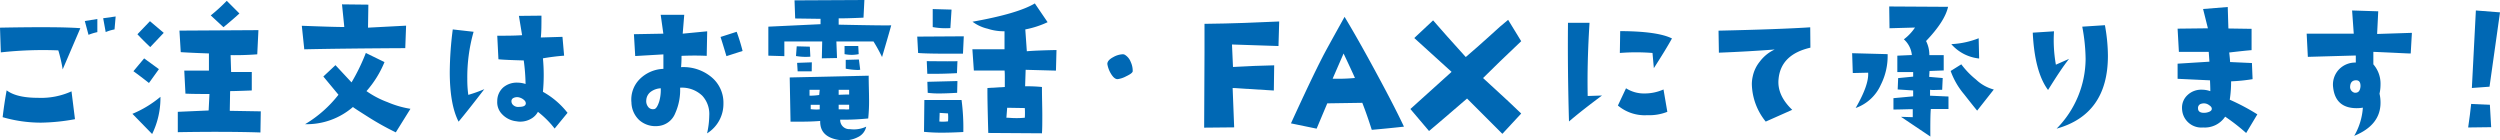 <svg xmlns="http://www.w3.org/2000/svg" width="424.78" height="23.79" viewBox="0 0 424.78 23.79"><defs><style>.cls-1{fill:#0068b4;}</style></defs><title>contact_img02</title><g id="レイヤー_2" data-name="レイヤー 2"><g id="コンテンツ"><path class="cls-1" d="M13.65,4.79l-3,7a24.8,24.8,0,0,0-.74-3.23,65.54,65.54,0,0,0-9.77.34L0,4.7Q10,4.51,13.65,4.79Zm-.91,15.46a33.86,33.86,0,0,1-5.8.59,23.41,23.41,0,0,1-6.49-.93c.19-1.62.42-3.14.68-4.56,1.12.85,2.89,1.27,5.33,1.27a12.47,12.47,0,0,0,5.69-1.1Zm3.8-14.79a8.53,8.53,0,0,0-1.5.46l-.63-2.35,2.13-.34ZM19.65,2.8,19.46,5a7,7,0,0,0-1.5.45l-.43-2.35Z"/><path class="cls-1" d="M27.26,16.45a13.9,13.9,0,0,1-1.41,6.32L22.5,19.34A18.4,18.4,0,0,0,27.26,16.45ZM27,11.75,25.31,14.1q-1.5-1.18-2.64-2l1.82-2.18Zm.82-6.17L25.53,8c-.83-.78-1.55-1.5-2.18-2.18L25.48,3.6ZM44.31,18.92l-.06,3.59c-2-.07-4.56-.11-7.5-.11q-3,0-6.54.06V19l5.24-.23.14-2.8c-1.44,0-2.8,0-4.08-.06L31.31,12l4.19,0,0-2.92c-2.1-.07-3.69-.15-4.79-.22l-.22-3.66,13.42-.08-.2,4.11c-1.47.11-3,.16-4.53.14l.09,2.86,2.26,0c.59,0,1,0,1.25,0l0,3.14c-2,.08-3.19.11-3.68.11l-.06,3.35ZM40.68,2.29c-.92.84-1.83,1.61-2.71,2.33l-2.16-2A29.85,29.85,0,0,0,38.53.14Z"/><path class="cls-1" d="M69,4.36l-.14,3.82q-10.9.06-17.16.2l-.42-4c4.43.17,6.84.23,7.22.2L58.11.74l4.48.05L62.53,4.7Zm.74,14.13-2.49,4a46.94,46.94,0,0,1-4.9-2.75c-1.47-.93-2.27-1.45-2.38-1.56a12,12,0,0,1-8.13,2.92,20.5,20.5,0,0,0,5.67-5L54.94,13,57,11.07,59.73,14a33.42,33.42,0,0,0,2.43-5l3.17,1.55a17.47,17.47,0,0,1-3.06,4.93,15.5,15.5,0,0,0,3.56,1.87A16.54,16.54,0,0,0,69.75,18.49Z"/><path class="cls-1" d="M82.29,15.15q-2.87,3.74-4.37,5.52-1.5-2.91-1.5-8.46A58.52,58.52,0,0,1,76.93,5l3.54.4a28.14,28.14,0,0,0-1.07,8,18.79,18.79,0,0,0,.17,2.72A23.48,23.48,0,0,0,82.29,15.15Zm14.16,4-2.21,2.69A16,16,0,0,0,91.4,19a2.93,2.93,0,0,1-1,1.08,3.71,3.71,0,0,1-2,.59,3.36,3.36,0,0,1-.63-.06,3.93,3.93,0,0,1-2.52-1.27,2.89,2.89,0,0,1-.76-2.18,3.06,3.06,0,0,1,1.07-2.35,3.57,3.57,0,0,1,2.33-.77,4.62,4.62,0,0,1,1.41.23,32.89,32.89,0,0,0-.31-4c-2.27-.06-3.7-.13-4.3-.2l-.2-4c1.51,0,2.91,0,4.22-.09l-.54-3.28L92,2.66c0,1.51,0,2.75-.11,3.71l3.68-.11.28,3.2q-1.75.13-3.6.45a30.24,30.24,0,0,1,0,5.69A13.79,13.79,0,0,1,96.45,19.2Zm-7.11-1.58c0-.21-.09-.42-.37-.64a2,2,0,0,0-.91-.41,1.42,1.42,0,0,0-.78.11.6.6,0,0,0-.38.6.88.88,0,0,0,.38.69,1.23,1.23,0,0,0,.92.24C88.9,18.15,89.28,18,89.34,17.62Z"/><path class="cls-1" d="M122.92,17.59a5.88,5.88,0,0,1-2.78,5.07,14.1,14.1,0,0,0,.37-3,4.57,4.57,0,0,0-1.19-3.4,5,5,0,0,0-3.76-1.36,9.63,9.63,0,0,1-.83,4.34,3.44,3.44,0,0,1-3,2.18,4.16,4.16,0,0,1-3.1-1,4.23,4.23,0,0,1-1.34-3,4.91,4.91,0,0,1,1.37-3.94,6,6,0,0,1,4.06-1.78l0-2.46-4.79.28-.22-3.71,5-.09-.45-3.2h4L116,5.72l4.16-.4-.08,4.17c-1.19-.06-2.62-.07-4.28,0,0,.45,0,1.09-.08,1.92a7.44,7.44,0,0,1,5,1.56A5.63,5.63,0,0,1,122.92,17.59ZM112.27,15a3.13,3.13,0,0,0-1.62.54,1.91,1.91,0,0,0-.84,1.47,1.58,1.58,0,0,0,.29,1.11,1,1,0,0,0,1,.42c.34,0,.64-.47.91-1.3A7.13,7.13,0,0,0,112.27,15Zm13.9-6.34-2.74.88c-.45-1.52-.79-2.6-1-3.26l2.74-.88A32.52,32.52,0,0,1,126.17,8.64Z"/><path class="cls-1" d="M151.43,4.3q-.5,1.82-1.56,5.39a27.3,27.3,0,0,0-1.45-2.64h-6.31l.11,2.81-2.58.05.06-2.86-6.43,0V9.54l-2.72-.08,0-4.93,8.87-.42V3.2l-4.31-.06L135,.06,146.87,0l-.15,3c-2.2.1-3.61.13-4.22.11V4.19C147.81,4.3,150.78,4.34,151.43,4.3Zm-3.83,8.56c0,1.47.06,2.73.06,3.79a28.72,28.72,0,0,1-.14,3.48c-1.51.14-2.71.2-3.6.2-.47,0-.86,0-1.16,0a1.54,1.54,0,0,0,1.64,1.61,4.94,4.94,0,0,0,2.78-.42,2.54,2.54,0,0,1-1.42,1.78,4.81,4.81,0,0,1-2.29.54,6.35,6.35,0,0,1-1.22-.11c-2-.4-2.93-1.46-2.89-3.18-.92.08-2,.12-3.17.12l-1.87,0-.14-7.51Zm-9.91-3.23a9.66,9.66,0,0,1-2.44-.11l.12-1.65,2.23.06Zm.23,2.49-1.39,0q-.63,0-1,0l-.09-1.44,2.5-.09Zm1.36,3.14h-1.73l0,1a11,11,0,0,0,1.64-.12Zm0,3.32v-.77h-1.53l0,.74a9.63,9.63,0,0,0,1,.06A4.91,4.91,0,0,0,139.25,18.58Zm5-2.52v-.8h-1.78v.85C143.17,16.08,143.77,16.06,144.26,16.06Zm0,2.52v-.79H142.5v.79l1,0C143.77,18.61,144,18.6,144.26,18.58ZM145.9,9.2a5.93,5.93,0,0,1-1.19.12,6.36,6.36,0,0,1-1.21-.12l0-1.38h2.33Zm.26,2.64a1.5,1.5,0,0,1-.46.05,12.18,12.18,0,0,1-2-.22v-1.5l2.24-.06Z"/><path class="cls-1" d="M163.76,6.17l-.14,2.95Q157.5,9.15,156,9l-.15-2.78Zm-.08,16.26c-1.29.07-2.47.11-3.54.11A29.4,29.4,0,0,1,157,22.4l.06-5.41,6.32,0A36.33,36.33,0,0,1,163.68,22.43Zm-1-12-.08,2c-1.51.08-2.74.11-3.68.11-.55,0-1,0-1.36,0l-.09-2.15C160.45,10.42,162.18,10.43,162.71,10.39Zm0,3.34-.05,2c-1.17.07-2.17.11-3,.11a14.27,14.27,0,0,1-2-.11l-.06-1.87Zm-1-12.14-.2,3.14a12.05,12.05,0,0,1-3-.17l0-3.06Zm-.6,19a7.65,7.65,0,0,0,0-1.36l-1.42-.09-.05,1.47A6.92,6.92,0,0,0,161.07,20.62ZM179.51,8.5,179.42,12l-5.15-.14-.09,2.8a26,26,0,0,1,2.86.12c0,1.85.06,3.43.06,4.75s0,2.35-.06,3.12l-9.12-.06c-.11-3.91-.16-6.45-.14-7.64l2.95-.17c0-.4,0-1,0-1.79s-.05-1.13-.05-1c-1.73,0-3.47,0-5.21,0l-.25-3.62h5.46l0-3.06a8.73,8.73,0,0,1-2.86-.43,6.91,6.91,0,0,1-2.58-1.19q7.72-1.38,10.59-3.11L178,3.77A16.07,16.07,0,0,1,174.21,5l.26,3.71C175.43,8.62,177.11,8.55,179.51,8.5ZM174.13,20a14.48,14.48,0,0,0,0-1.64l-3-.05L171,20c.43,0,.86.06,1.27.06A13.46,13.46,0,0,0,174.13,20Z"/><path class="cls-1" d="M192.46,12.12q-.06.35-1.11.84a4.22,4.22,0,0,1-1.47.49c-.4,0-.79-.36-1.16-1a4.54,4.54,0,0,1-.57-1.58c0-.4.3-.79,1-1.16a3.55,3.55,0,0,1,1.61-.49.75.75,0,0,1,.37.09,2.48,2.48,0,0,1,1,1.23A3.57,3.57,0,0,1,192.46,12.12Z"/><path class="cls-1" d="M217.35,3.65l-.12,4.17-7.9-.26.17,3.82q3.85-.22,7-.28l-.06,4.28-7-.43.26,6.69-5.1.05.06-12.77c0-2.28,0-3.91,0-4.87C209.41,4,213.64,3.82,217.35,3.65Z"/><path class="cls-1" d="M238.55,21.52q-2.93.32-5.47.54-.83-2.61-1.61-4.59l-5.95.09-1.81,4.3-4.36-.9q3.51-7.68,5.38-11.3c.37-.74,1.62-3,3.73-6.8q2.44,4.05,5.61,9.94Q237,18.22,238.55,21.52Zm-8.33-8.27c-.26-.6-.91-2-1.93-4.16l-1.86,4.28A31,31,0,0,0,230.22,13.25Z"/><path class="cls-1" d="M258.47,19.29l-3.2,3.45-6-6c-3.49,3-5.65,4.86-6.46,5.52l-3.17-3.74,7-6.31-6.34-5.75,3.2-3c1.26,1.47,3.12,3.54,5.55,6.23q2.33-2,4-3.52c1.34-1.24,2.41-2.18,3.2-2.8L258.47,7q-4.08,3.86-6.48,6.26Q257.29,18.1,258.47,19.29Z"/><path class="cls-1" d="M272.2,16.23q-3.57,2.65-5.61,4.41-.25-8.84-.17-16.76l3.66,0q-.43,6.77-.31,12.43ZM283.3,19a8.31,8.31,0,0,1-3.4.57,7.08,7.08,0,0,1-5-1.64L276.28,15a5.67,5.67,0,0,0,3.17.88,7.86,7.86,0,0,0,3.2-.68Zm.8-12.49q-1,1.82-3.09,5.07L280.78,9a34.6,34.6,0,0,0-5.55,0l.06-3.71C279.56,5.3,282.49,5.73,284.1,6.54Z"/><path class="cls-1" d="M307.61,8.1c-3.35.77-5.15,2.55-5.41,5.32q-.29,2.74,2.32,5.24l-4.5,2a10.43,10.43,0,0,1-2.36-6.34,5.83,5.83,0,0,1,.15-1.33A5.89,5.89,0,0,1,299,10.48a6.65,6.65,0,0,1,2.55-2.07q-4.55.35-9.49.54L292,5.21q10.33-.23,15.58-.57Z"/><path class="cls-1" d="M320.73,9.2a10.84,10.84,0,0,1-1.16,5.21,7.33,7.33,0,0,1-4.27,3.94c1.51-2.62,2.22-4.61,2.12-6l-2.61.06-.11-3.37Zm10.34,7.2,0,2.12-3,0c-.07.7-.1,2.26-.08,4.68L323,19.85l2,.06c0,.05,0-.19,0-.74v-.62c-.91,0-2,.06-3.28.06l0-1.93,3.35-.31,0-1-2.63-.17.08-1.93,2.55-.25v-.77h-2.69V9.46l2.47-.11a4.12,4.12,0,0,0-1.36-2.67,8.07,8.07,0,0,0,1.89-2l-4.33.12L321,1.1l10,.06q-.54,2.46-3.74,5.81a5.19,5.19,0,0,1,.56,2.4l2.44,0,0,2.6-2.41.09-.06,1,2.3.2-.09,2c-.85,0-1.54.07-2.06,0v1Zm7.7-1.19-2.83,3.59c-.51-.62-1.25-1.55-2.23-2.8a12.69,12.69,0,0,1-2.27-3.94l1.81-1.13a14.08,14.08,0,0,0,2.49,2.58A7,7,0,0,0,338.77,15.21Zm-2.49-5.27a7.27,7.27,0,0,1-4.73-2.44,14.69,14.69,0,0,0,4.65-1Z"/><path class="cls-1" d="M351.56,10c-1,1.26-2.15,3-3.57,5.29q-2.28-3.06-2.6-9.74L349,5.32a23.63,23.63,0,0,0,.32,5.67Zm6.09-5.72a29.45,29.45,0,0,1,.51,5.21q0,9.93-8.72,12.37A17,17,0,0,0,354.37,10a30.9,30.9,0,0,0-.57-5.47Z"/><path class="cls-1" d="M383.55,19.43l-1.9,3.17a33.53,33.53,0,0,0-3.57-2.78,4.15,4.15,0,0,1-3.74,1.84,3.28,3.28,0,0,1-3.51-2.57,4.2,4.2,0,0,1-.08-.77,2.89,2.89,0,0,1,.95-2.18,3.37,3.37,0,0,1,2.42-.9,4.37,4.37,0,0,1,1.44.25c0-.91-.05-1.52-.05-1.84L370,13.39l0-2.57,5.41-.34-.12-1.67h-5.07L370,4.87l5.15-.06-.82-3.28,4.19-.34.11,3.65,3.94.06V8.52c-.76.06-2,.19-3.8.4q.12,1,.15,1.62l3.71.17.11,2.74a29.59,29.59,0,0,1-3.65.37,19.77,19.77,0,0,1-.23,3.12A36.51,36.51,0,0,1,383.55,19.43Zm-8.19-1.56a1.46,1.46,0,0,0-1.3-.25.73.73,0,0,0-.59.79c0,.51.36.76,1,.76a2.27,2.27,0,0,0,.91-.18c.28-.12.43-.29.43-.5S375.69,18.08,375.36,17.87Z"/><path class="cls-1" d="M409.81,5.58l-.2,3.51c-.59,0-2.7-.13-6.35-.28v2.12a5,5,0,0,1,1.22,3.4,7.42,7.42,0,0,1-.17,1.59,6.77,6.77,0,0,1,.17,1.53q0,3.81-4.47,5.63a11,11,0,0,0,1.47-4.79,6,6,0,0,1-1.05.09c-2.39,0-3.73-1.17-4-3.51a3.75,3.75,0,0,1,.92-3,3.83,3.83,0,0,1,2.93-1.24V9.43l-8.15.23-.2-3.94,8,0-.28-3.94,4.44.14-.19,3.85Zm-8.73,9.06c0-.64-.21-1-.76-1s-.95.3-1,1a1,1,0,0,0,.73,1.11Q401,15.86,401.08,14.64Z"/><path class="cls-1" d="M423.28,21.61l-3.91.05c.23-1.58.4-2.93.51-4l3.18.14Zm1.5-19.51L423,14.73c-.83.07-1.83.15-3,.22l.68-13.17Z"/></g></g></svg>